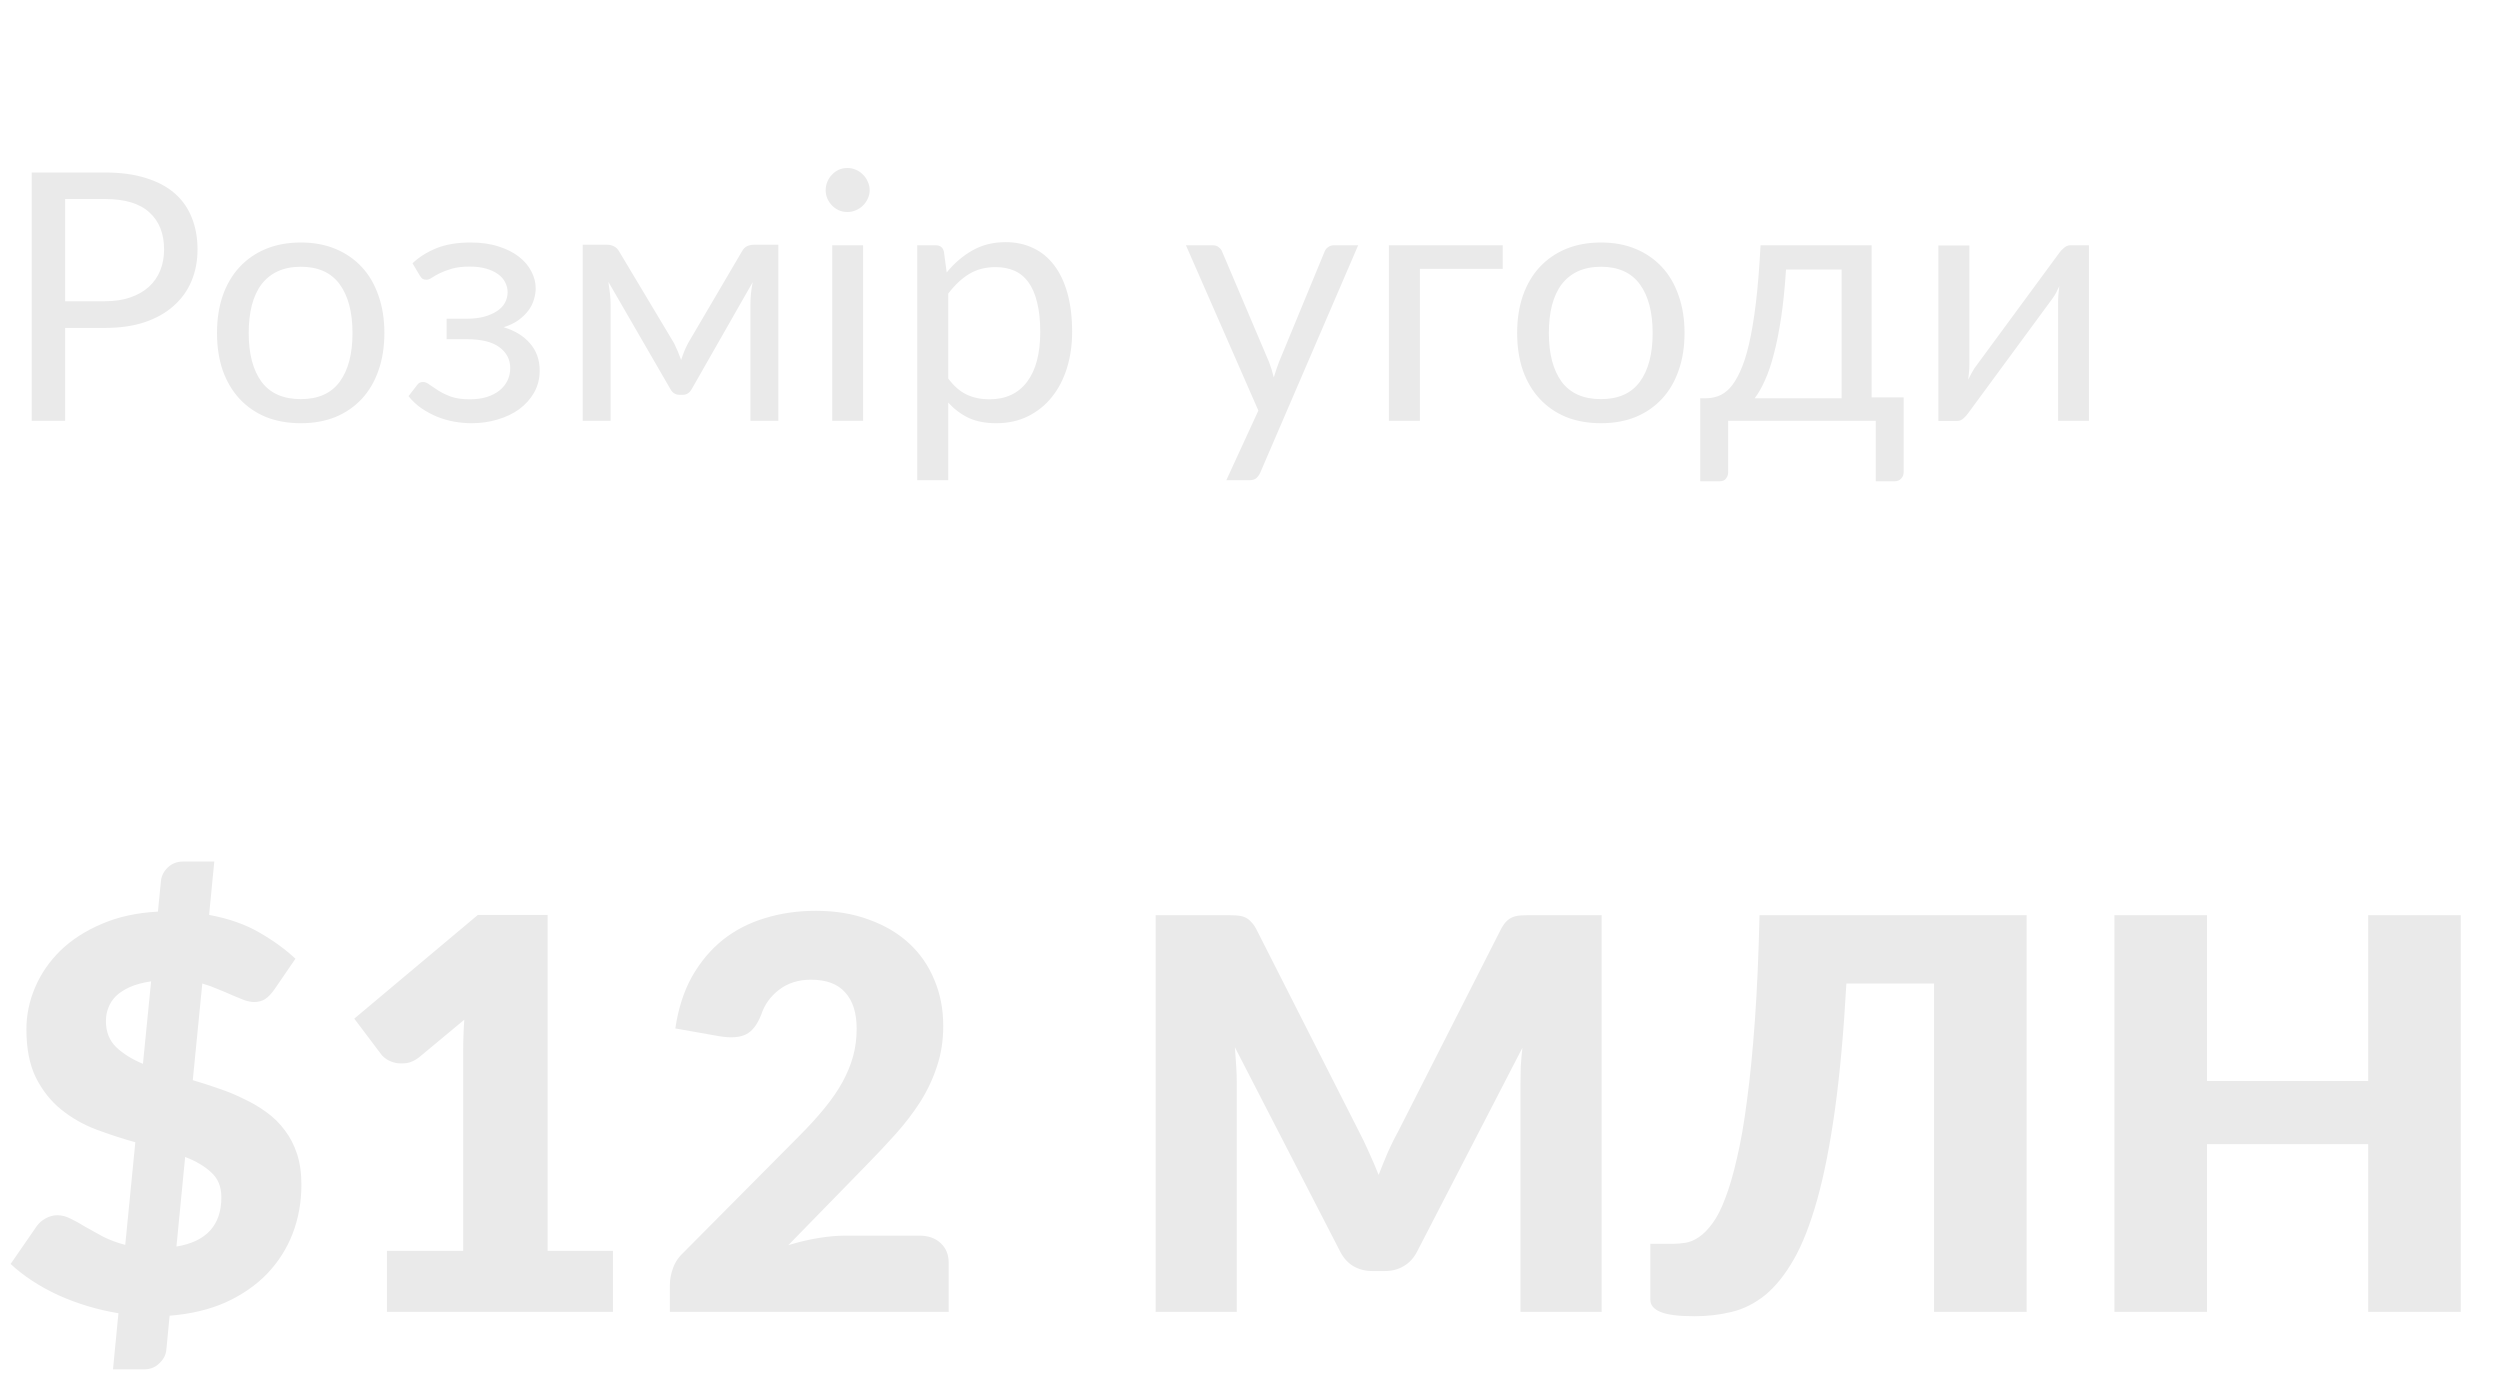 <svg width="101" height="56" viewBox="0 0 101 56" fill="none" xmlns="http://www.w3.org/2000/svg">
<path d="M4.242 12.17C4.629 12.17 4.97 12.119 5.264 12.016C5.563 11.913 5.812 11.771 6.013 11.589C6.218 11.402 6.372 11.181 6.475 10.924C6.578 10.667 6.629 10.385 6.629 10.077C6.629 9.438 6.431 8.938 6.034 8.579C5.642 8.22 5.045 8.04 4.242 8.04H2.632V12.17H4.242ZM4.242 6.969C4.877 6.969 5.427 7.044 5.894 7.193C6.365 7.338 6.755 7.545 7.063 7.816C7.371 8.087 7.6 8.413 7.749 8.796C7.903 9.179 7.98 9.606 7.98 10.077C7.98 10.544 7.898 10.971 7.735 11.358C7.572 11.745 7.331 12.079 7.014 12.359C6.701 12.639 6.312 12.858 5.845 13.017C5.383 13.171 4.849 13.248 4.242 13.248H2.632V17H1.281V6.969H4.242ZM12.155 9.797C12.673 9.797 13.14 9.883 13.555 10.056C13.97 10.229 14.325 10.474 14.619 10.791C14.913 11.108 15.137 11.493 15.291 11.946C15.45 12.394 15.529 12.896 15.529 13.451C15.529 14.011 15.45 14.515 15.291 14.963C15.137 15.411 14.913 15.794 14.619 16.111C14.325 16.428 13.97 16.673 13.555 16.846C13.14 17.014 12.673 17.098 12.155 17.098C11.632 17.098 11.161 17.014 10.741 16.846C10.326 16.673 9.971 16.428 9.677 16.111C9.383 15.794 9.157 15.411 8.998 14.963C8.844 14.515 8.767 14.011 8.767 13.451C8.767 12.896 8.844 12.394 8.998 11.946C9.157 11.493 9.383 11.108 9.677 10.791C9.971 10.474 10.326 10.229 10.741 10.056C11.161 9.883 11.632 9.797 12.155 9.797ZM12.155 16.125C12.855 16.125 13.378 15.892 13.723 15.425C14.068 14.954 14.241 14.298 14.241 13.458C14.241 12.613 14.068 11.955 13.723 11.484C13.378 11.013 12.855 10.777 12.155 10.777C11.8 10.777 11.49 10.838 11.224 10.959C10.963 11.08 10.743 11.255 10.566 11.484C10.393 11.713 10.263 11.995 10.174 12.331C10.09 12.662 10.048 13.038 10.048 13.458C10.048 14.298 10.221 14.954 10.566 15.425C10.916 15.892 11.446 16.125 12.155 16.125ZM16.665 10.637C16.931 10.385 17.253 10.182 17.631 10.028C18.013 9.874 18.473 9.797 19.01 9.797C19.439 9.797 19.817 9.851 20.144 9.958C20.47 10.061 20.743 10.198 20.963 10.371C21.187 10.544 21.355 10.742 21.467 10.966C21.583 11.185 21.642 11.414 21.642 11.652C21.642 11.792 21.618 11.939 21.572 12.093C21.53 12.247 21.457 12.394 21.355 12.534C21.252 12.674 21.119 12.805 20.956 12.926C20.792 13.047 20.589 13.145 20.347 13.22C20.799 13.355 21.154 13.572 21.411 13.871C21.672 14.17 21.803 14.536 21.803 14.97C21.803 15.297 21.728 15.593 21.579 15.859C21.429 16.12 21.229 16.344 20.977 16.531C20.725 16.713 20.431 16.853 20.095 16.951C19.763 17.049 19.416 17.098 19.052 17.098C18.823 17.098 18.59 17.077 18.352 17.035C18.118 16.993 17.89 16.928 17.666 16.839C17.442 16.746 17.229 16.631 17.029 16.496C16.833 16.361 16.658 16.197 16.504 16.006L16.854 15.551C16.91 15.472 16.989 15.432 17.092 15.432C17.176 15.432 17.264 15.469 17.358 15.544C17.456 15.614 17.575 15.693 17.715 15.782C17.855 15.871 18.025 15.952 18.226 16.027C18.431 16.097 18.681 16.132 18.975 16.132C19.231 16.132 19.46 16.102 19.661 16.041C19.866 15.976 20.039 15.887 20.179 15.775C20.319 15.663 20.426 15.53 20.501 15.376C20.575 15.222 20.613 15.054 20.613 14.872C20.613 14.522 20.466 14.24 20.172 14.025C19.882 13.81 19.441 13.703 18.849 13.703H18.044V12.877H18.849C19.105 12.877 19.336 12.851 19.542 12.8C19.747 12.744 19.922 12.669 20.067 12.576C20.211 12.483 20.321 12.371 20.396 12.24C20.47 12.105 20.508 11.96 20.508 11.806C20.508 11.666 20.475 11.533 20.41 11.407C20.349 11.281 20.253 11.171 20.123 11.078C19.997 10.985 19.838 10.91 19.647 10.854C19.455 10.798 19.231 10.77 18.975 10.77C18.695 10.77 18.457 10.798 18.261 10.854C18.069 10.91 17.906 10.971 17.771 11.036C17.64 11.101 17.533 11.162 17.449 11.218C17.365 11.274 17.292 11.302 17.232 11.302C17.171 11.302 17.12 11.29 17.078 11.267C17.04 11.244 16.998 11.195 16.952 11.12L16.665 10.637ZM31.445 9.888V17H30.318V12.289C30.318 12.158 30.325 12.014 30.339 11.855C30.357 11.692 30.381 11.54 30.409 11.4L27.945 15.719C27.907 15.789 27.858 15.845 27.798 15.887C27.737 15.929 27.667 15.95 27.588 15.95H27.448C27.368 15.95 27.296 15.929 27.231 15.887C27.17 15.845 27.121 15.789 27.084 15.719L24.578 11.386C24.601 11.526 24.622 11.68 24.641 11.848C24.659 12.011 24.669 12.158 24.669 12.289V17H23.542V9.888H24.543C24.631 9.888 24.718 9.909 24.802 9.951C24.886 9.988 24.958 10.061 25.019 10.168L27.231 13.864C27.338 14.079 27.434 14.305 27.518 14.543C27.597 14.296 27.69 14.069 27.798 13.864L29.968 10.168C30.028 10.056 30.101 9.981 30.185 9.944C30.269 9.907 30.355 9.888 30.444 9.888H31.445ZM34.869 9.909V17H33.623V9.909H34.869ZM35.135 7.683C35.135 7.804 35.109 7.919 35.058 8.026C35.011 8.129 34.946 8.222 34.862 8.306C34.782 8.385 34.687 8.448 34.575 8.495C34.468 8.542 34.353 8.565 34.232 8.565C34.111 8.565 33.996 8.542 33.889 8.495C33.786 8.448 33.695 8.385 33.616 8.306C33.536 8.222 33.474 8.129 33.427 8.026C33.38 7.919 33.357 7.804 33.357 7.683C33.357 7.562 33.38 7.447 33.427 7.34C33.474 7.228 33.536 7.132 33.616 7.053C33.695 6.969 33.786 6.904 33.889 6.857C33.996 6.81 34.111 6.787 34.232 6.787C34.353 6.787 34.468 6.81 34.575 6.857C34.687 6.904 34.782 6.969 34.862 7.053C34.946 7.132 35.011 7.228 35.058 7.34C35.109 7.447 35.135 7.562 35.135 7.683ZM38.309 15.292C38.538 15.6 38.788 15.817 39.058 15.943C39.329 16.069 39.632 16.132 39.968 16.132C40.631 16.132 41.139 15.896 41.494 15.425C41.849 14.954 42.026 14.282 42.026 13.409C42.026 12.947 41.984 12.55 41.9 12.219C41.821 11.888 41.704 11.617 41.55 11.407C41.396 11.192 41.207 11.036 40.983 10.938C40.759 10.84 40.505 10.791 40.22 10.791C39.814 10.791 39.457 10.884 39.149 11.071C38.846 11.258 38.566 11.521 38.309 11.862V15.292ZM38.246 11.008C38.545 10.639 38.89 10.343 39.282 10.119C39.674 9.895 40.122 9.783 40.626 9.783C41.037 9.783 41.408 9.862 41.739 10.021C42.071 10.175 42.353 10.406 42.586 10.714C42.819 11.017 42.999 11.395 43.125 11.848C43.251 12.301 43.314 12.821 43.314 13.409C43.314 13.932 43.244 14.419 43.104 14.872C42.964 15.32 42.761 15.71 42.495 16.041C42.234 16.368 41.912 16.627 41.529 16.818C41.151 17.005 40.724 17.098 40.248 17.098C39.814 17.098 39.441 17.026 39.128 16.881C38.82 16.732 38.547 16.526 38.309 16.265V19.401H37.056V9.909H37.805C37.983 9.909 38.092 9.995 38.134 10.168L38.246 11.008ZM54.87 9.909L50.915 19.093C50.873 19.186 50.819 19.261 50.754 19.317C50.694 19.373 50.598 19.401 50.467 19.401H49.543L50.838 16.587L47.912 9.909H48.99C49.097 9.909 49.181 9.937 49.242 9.993C49.307 10.044 49.352 10.103 49.375 10.168L51.272 14.634C51.347 14.83 51.41 15.035 51.461 15.25C51.526 15.031 51.596 14.823 51.671 14.627L53.512 10.168C53.54 10.093 53.587 10.033 53.652 9.986C53.722 9.935 53.799 9.909 53.883 9.909H54.87ZM60.71 10.861H57.364V17H56.111V9.909H60.71V10.861ZM64.681 9.797C65.199 9.797 65.666 9.883 66.081 10.056C66.497 10.229 66.851 10.474 67.145 10.791C67.439 11.108 67.663 11.493 67.817 11.946C67.976 12.394 68.055 12.896 68.055 13.451C68.055 14.011 67.976 14.515 67.817 14.963C67.663 15.411 67.439 15.794 67.145 16.111C66.851 16.428 66.497 16.673 66.081 16.846C65.666 17.014 65.199 17.098 64.681 17.098C64.159 17.098 63.687 17.014 63.267 16.846C62.852 16.673 62.497 16.428 62.203 16.111C61.909 15.794 61.683 15.411 61.524 14.963C61.37 14.515 61.293 14.011 61.293 13.451C61.293 12.896 61.37 12.394 61.524 11.946C61.683 11.493 61.909 11.108 62.203 10.791C62.497 10.474 62.852 10.229 63.267 10.056C63.687 9.883 64.159 9.797 64.681 9.797ZM64.681 16.125C65.381 16.125 65.904 15.892 66.249 15.425C66.595 14.954 66.767 14.298 66.767 13.458C66.767 12.613 66.595 11.955 66.249 11.484C65.904 11.013 65.381 10.777 64.681 10.777C64.327 10.777 64.016 10.838 63.75 10.959C63.489 11.08 63.27 11.255 63.092 11.484C62.92 11.713 62.789 11.995 62.7 12.331C62.616 12.662 62.574 13.038 62.574 13.458C62.574 14.298 62.747 14.954 63.092 15.425C63.442 15.892 63.972 16.125 64.681 16.125ZM74.402 16.09V10.889H72.155C72.108 11.617 72.043 12.261 71.959 12.821C71.875 13.381 71.777 13.873 71.665 14.298C71.558 14.718 71.436 15.075 71.301 15.369C71.17 15.663 71.033 15.903 70.888 16.09H74.402ZM76.908 16.055V19.058C76.908 19.179 76.873 19.273 76.803 19.338C76.738 19.408 76.651 19.443 76.544 19.443H75.781V17H69.817V19.086C69.817 19.175 69.789 19.256 69.733 19.331C69.682 19.406 69.595 19.443 69.474 19.443H68.69V16.09H68.921C69.084 16.09 69.245 16.062 69.404 16.006C69.567 15.95 69.724 15.845 69.873 15.691C70.022 15.532 70.162 15.311 70.293 15.026C70.428 14.741 70.55 14.37 70.657 13.913C70.764 13.456 70.858 12.9 70.937 12.247C71.016 11.589 71.079 10.81 71.126 9.909H75.613V16.055H76.908ZM84.393 9.909V17H83.147V12.184C83.147 12.091 83.152 11.99 83.161 11.883C83.171 11.776 83.182 11.668 83.196 11.561C83.154 11.654 83.112 11.741 83.07 11.82C83.028 11.899 82.984 11.972 82.937 12.037L79.514 16.692C79.463 16.767 79.397 16.839 79.318 16.909C79.243 16.974 79.159 17.007 79.066 17.007H78.31V9.916H79.563V14.732C79.563 14.821 79.558 14.919 79.549 15.026C79.54 15.129 79.528 15.234 79.514 15.341C79.556 15.252 79.598 15.171 79.64 15.096C79.682 15.017 79.724 14.944 79.766 14.879L83.189 10.224C83.24 10.149 83.306 10.079 83.385 10.014C83.465 9.944 83.551 9.909 83.644 9.909H84.393Z" fill="#EAEAEA"/>
<path d="M7.128 50.36C8.338 50.162 8.943 49.498 8.943 48.369C8.943 47.944 8.807 47.61 8.536 47.368C8.272 47.119 7.92 46.91 7.48 46.741L7.128 50.36ZM6.105 39.646C5.768 39.697 5.482 39.774 5.247 39.877C5.02 39.98 4.833 40.101 4.686 40.24C4.547 40.379 4.444 40.537 4.378 40.713C4.312 40.882 4.279 41.061 4.279 41.252C4.279 41.685 4.418 42.037 4.697 42.308C4.976 42.572 5.335 42.796 5.775 42.979L6.105 39.646ZM7.788 43.639C8.14 43.742 8.492 43.855 8.844 43.98C9.196 44.097 9.533 44.237 9.856 44.398C10.186 44.552 10.49 44.732 10.769 44.937C11.055 45.142 11.301 45.384 11.506 45.663C11.719 45.942 11.884 46.261 12.001 46.62C12.118 46.979 12.177 47.394 12.177 47.863C12.177 48.56 12.06 49.216 11.825 49.832C11.59 50.441 11.246 50.983 10.791 51.46C10.336 51.929 9.779 52.314 9.119 52.615C8.459 52.908 7.704 53.088 6.853 53.154L6.721 54.518C6.706 54.723 6.615 54.907 6.446 55.068C6.285 55.237 6.076 55.321 5.819 55.321H4.565L4.785 53.055C3.942 52.916 3.135 52.674 2.365 52.329C1.602 51.977 0.957 51.555 0.429 51.064L1.485 49.535C1.573 49.41 1.69 49.308 1.837 49.227C1.991 49.139 2.152 49.095 2.321 49.095C2.497 49.095 2.677 49.143 2.86 49.238C3.043 49.326 3.241 49.436 3.454 49.568C3.674 49.693 3.912 49.825 4.169 49.964C4.433 50.096 4.73 50.206 5.06 50.294L5.467 46.147C4.939 46 4.411 45.828 3.883 45.63C3.362 45.432 2.893 45.164 2.475 44.827C2.057 44.49 1.716 44.061 1.452 43.54C1.195 43.019 1.067 42.367 1.067 41.582C1.067 41.003 1.184 40.438 1.419 39.888C1.654 39.338 1.995 38.843 2.442 38.403C2.897 37.963 3.454 37.604 4.114 37.325C4.774 37.039 5.529 36.874 6.38 36.83L6.501 35.609C6.516 35.404 6.604 35.22 6.765 35.059C6.934 34.89 7.146 34.806 7.403 34.806H8.657L8.448 36.962C9.24 37.109 9.918 37.347 10.483 37.677C11.055 38.007 11.539 38.359 11.935 38.733L11.099 39.954C10.974 40.137 10.846 40.273 10.714 40.361C10.589 40.442 10.439 40.482 10.263 40.482C10.153 40.482 10.021 40.456 9.867 40.405C9.72 40.346 9.559 40.28 9.383 40.207C9.207 40.126 9.016 40.046 8.811 39.965C8.613 39.877 8.4 39.8 8.173 39.734L7.788 43.639ZM24.763 50.536V53H15.633V50.536H18.713V42.451C18.713 42.246 18.716 42.04 18.724 41.835C18.731 41.622 18.742 41.41 18.757 41.197L16.931 42.715C16.769 42.84 16.608 42.917 16.447 42.946C16.293 42.968 16.146 42.968 16.007 42.946C15.867 42.917 15.743 42.869 15.633 42.803C15.523 42.73 15.442 42.656 15.391 42.583L14.313 41.153L19.307 36.962H22.123V50.536H24.763ZM37.139 49.92C37.506 49.92 37.796 50.023 38.008 50.228C38.221 50.426 38.327 50.69 38.327 51.02V53H27.063V51.9C27.063 51.687 27.107 51.46 27.195 51.218C27.283 50.976 27.437 50.756 27.657 50.558L32.277 45.905C32.673 45.509 33.018 45.131 33.311 44.772C33.605 44.413 33.847 44.061 34.037 43.716C34.228 43.364 34.371 43.016 34.466 42.671C34.562 42.319 34.609 41.949 34.609 41.56C34.609 40.922 34.455 40.434 34.147 40.097C33.847 39.752 33.385 39.58 32.761 39.58C32.255 39.58 31.826 39.716 31.474 39.987C31.13 40.251 30.891 40.581 30.759 40.977C30.605 41.38 30.404 41.648 30.154 41.78C29.905 41.912 29.549 41.941 29.087 41.868L27.283 41.549C27.401 40.75 27.624 40.053 27.954 39.459C28.292 38.865 28.706 38.37 29.197 37.974C29.696 37.578 30.264 37.285 30.902 37.094C31.54 36.896 32.226 36.797 32.959 36.797C33.751 36.797 34.463 36.914 35.093 37.149C35.731 37.376 36.274 37.695 36.721 38.106C37.169 38.517 37.51 39.008 37.744 39.58C37.986 40.145 38.107 40.768 38.107 41.45C38.107 42.037 38.023 42.579 37.854 43.078C37.693 43.577 37.469 44.053 37.183 44.508C36.897 44.955 36.564 45.392 36.182 45.817C35.808 46.235 35.409 46.66 34.983 47.093L31.848 50.305C32.252 50.18 32.651 50.085 33.047 50.019C33.443 49.953 33.81 49.92 34.147 49.92H37.139ZM64.706 36.973V53H61.428V43.782C61.428 43.569 61.432 43.338 61.439 43.089C61.454 42.84 61.476 42.587 61.505 42.33L57.248 50.569C57.116 50.826 56.936 51.02 56.709 51.152C56.489 51.284 56.236 51.35 55.95 51.35H55.444C55.158 51.35 54.901 51.284 54.674 51.152C54.454 51.02 54.278 50.826 54.146 50.569L49.889 42.308C49.911 42.572 49.929 42.832 49.944 43.089C49.959 43.338 49.966 43.569 49.966 43.782V53H46.688V36.973H49.526C49.687 36.973 49.827 36.977 49.944 36.984C50.069 36.991 50.179 37.013 50.274 37.05C50.369 37.087 50.454 37.145 50.527 37.226C50.608 37.299 50.685 37.406 50.758 37.545L54.883 45.674C55.03 45.953 55.169 46.242 55.301 46.543C55.44 46.844 55.572 47.152 55.697 47.467C55.822 47.144 55.95 46.829 56.082 46.521C56.221 46.213 56.368 45.92 56.522 45.641L60.636 37.545C60.709 37.406 60.783 37.299 60.856 37.226C60.937 37.145 61.025 37.087 61.12 37.05C61.215 37.013 61.322 36.991 61.439 36.984C61.564 36.977 61.707 36.973 61.868 36.973H64.706ZM81.876 53H78.136V39.734H74.594C74.484 41.699 74.33 43.397 74.132 44.827C73.934 46.25 73.696 47.46 73.417 48.457C73.138 49.454 72.823 50.261 72.471 50.877C72.119 51.493 71.734 51.973 71.316 52.318C70.898 52.655 70.447 52.883 69.963 53C69.486 53.117 68.984 53.176 68.456 53.176C67.811 53.176 67.352 53.117 67.081 53C66.81 52.89 66.674 52.725 66.674 52.505V50.25H67.598C67.759 50.25 67.928 50.235 68.104 50.206C68.28 50.177 68.46 50.1 68.643 49.975C68.826 49.85 69.006 49.667 69.182 49.425C69.365 49.183 69.538 48.846 69.699 48.413C69.868 47.98 70.025 47.441 70.172 46.796C70.326 46.151 70.462 45.37 70.579 44.453C70.704 43.529 70.81 42.451 70.898 41.219C70.986 39.987 71.048 38.572 71.085 36.973H81.876V53ZM99.415 36.973V53H95.675V46.224H89.163V53H85.423V36.973H89.163V43.672H95.675V36.973H99.415Z" fill="#EAEAEA"/>
</svg>
